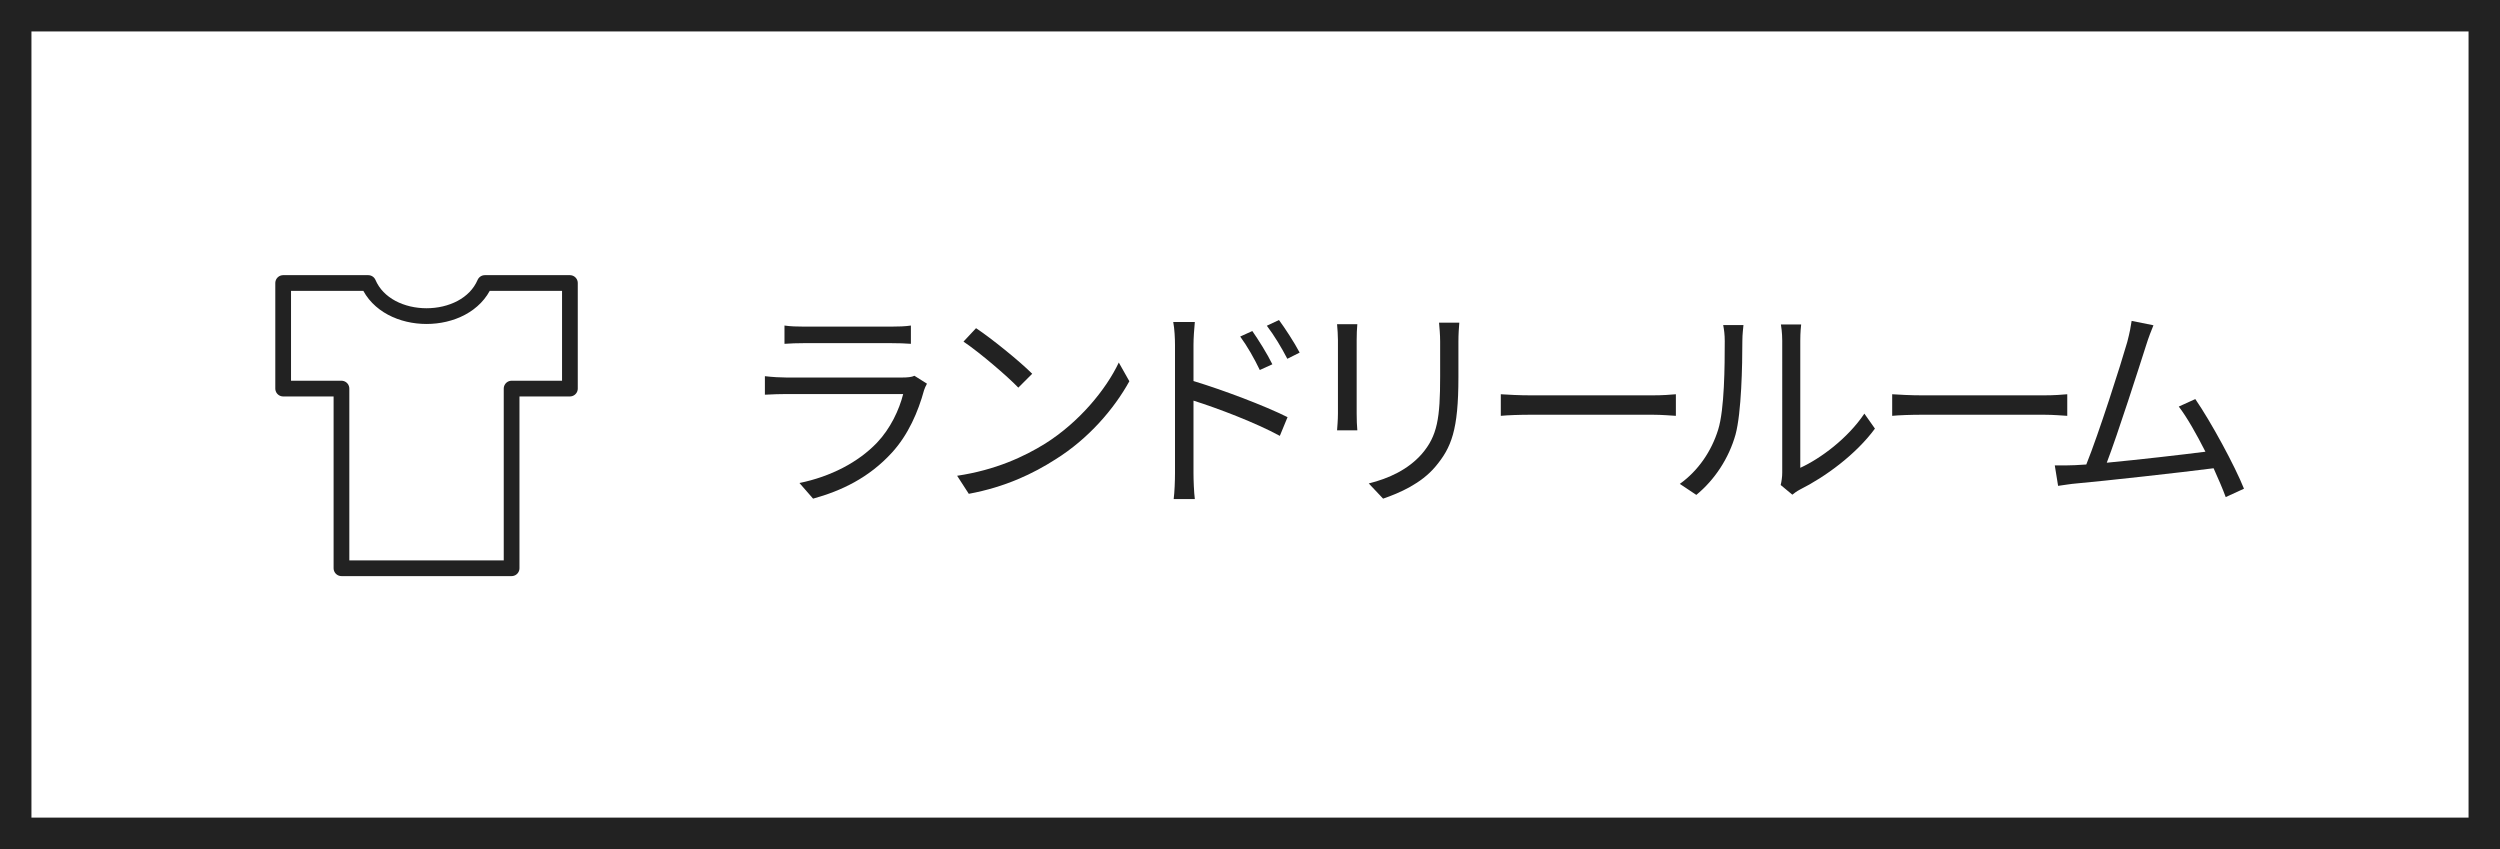 <?xml version="1.0" encoding="iso-8859-1"?>
<!-- Generator: Adobe Illustrator 21.0.0, SVG Export Plug-In . SVG Version: 6.00 Build 0)  -->
<svg version="1.1" id="&#x30EC;&#x30A4;&#x30E4;&#x30FC;_1"
	 xmlns="http://www.w3.org/2000/svg" xmlns:xlink="http://www.w3.org/1999/xlink" x="0px" y="0px" viewBox="0 0 159 54"
	 style="enable-background:new 0 0 159 54;" xml:space="preserve">
<rect x="0" y="0" width="159" height="54" fill="#808080" stroke="none"/>
<g>
	<g>
		<rect x="1" y="1" style="fill:#FFFFFF;" width="157" height="52"/>
		<path style="fill:#222222;" d="M157,2v50H2V2H157 M159,0H0v54h159V0L159,0z"/>
	</g>
	<path style="fill:none;stroke:#222222;stroke-linecap:round;stroke-linejoin:round;stroke-miterlimit:10;" d="M32.538,36.14V24.714
		h3.708V18c0,0-2.004,0-5.411,0c-1.202,2.806-6.213,2.806-7.415,0c-3.407,0-5.411,0-5.411,0v6.714h3.708V36.14H32.538z"/>
	<g>
		<path style="fill:#222222;" d="M58.955,24.402c-0.07,0.126-0.154,0.308-0.182,0.406c-0.379,1.387-1.009,2.844-2.045,3.978
			c-1.471,1.611-3.236,2.438-5.016,2.928l-0.867-0.995c1.988-0.406,3.739-1.316,4.93-2.562c0.854-0.896,1.415-2.088,1.667-3.096
			h-7.438c-0.336,0-0.867,0.014-1.357,0.042v-1.177c0.504,0.057,0.98,0.084,1.357,0.084h7.383c0.322,0,0.616-0.027,0.77-0.111
			L58.955,24.402z M49.893,20.704c0.364,0.056,0.812,0.069,1.261,0.069h5.505c0.448,0,0.938-0.014,1.274-0.069v1.163
			c-0.336-0.028-0.812-0.043-1.288-0.043h-5.491c-0.435,0-0.883,0.015-1.261,0.043V20.704z"/>
		<path style="fill:#222222;" d="M66.475,28.212c2.158-1.358,3.867-3.432,4.68-5.155l0.672,1.191
			c-0.967,1.751-2.592,3.656-4.707,4.973c-1.4,0.896-3.166,1.751-5.505,2.186l-0.742-1.148
			C63.323,29.893,65.145,29.039,66.475,28.212z M65.648,23.771l-0.883,0.883c-0.699-0.729-2.451-2.228-3.487-2.928l0.798-0.854
			C63.071,21.53,64.864,22.987,65.648,23.771z"/>
		<path style="fill:#222222;" d="M75.906,24.234c1.85,0.561,4.497,1.555,5.982,2.297l-0.491,1.19
			c-1.513-0.826-3.936-1.751-5.491-2.241v4.608c0,0.448,0.029,1.205,0.085,1.653h-1.345c0.056-0.448,0.084-1.135,0.084-1.653v-8.152
			c0-0.392-0.028-1.022-0.112-1.456h1.373c-0.042,0.434-0.085,1.036-0.085,1.456V24.234z M80.123,23.533
			c-0.35-0.729-0.784-1.498-1.246-2.129l0.77-0.35c0.365,0.518,0.953,1.456,1.275,2.115L80.123,23.533z M81.874,22.819
			c-0.378-0.729-0.826-1.472-1.303-2.102l0.771-0.364c0.364,0.49,0.98,1.43,1.316,2.073L81.874,22.819z"/>
		<path style="fill:#222222;" d="M86.326,20.62c-0.028,0.267-0.042,0.673-0.042,1.009v4.678c0,0.351,0.014,0.812,0.042,1.064h-1.289
			c0.014-0.209,0.056-0.658,0.056-1.078v-4.664c0-0.252-0.027-0.742-0.056-1.009H86.326z M92.812,20.521
			c-0.028,0.336-0.057,0.742-0.057,1.205v2.27c0,3.361-0.448,4.469-1.456,5.673c-0.911,1.093-2.312,1.694-3.334,2.045l-0.911-0.966
			c1.289-0.322,2.494-0.883,3.362-1.863c1.009-1.163,1.177-2.297,1.177-4.945v-2.213c0-0.463-0.042-0.869-0.07-1.205H92.812z"/>
		<path style="fill:#222222;" d="M95.45,25.074c0.42,0.028,1.163,0.07,1.947,0.07h7.676c0.7,0,1.205-0.042,1.513-0.07v1.373
			c-0.28-0.014-0.868-0.07-1.498-0.07h-7.69c-0.771,0-1.513,0.028-1.947,0.07V25.074z"/>
		<path style="fill:#222222;" d="M106.836,30.775c1.177-0.84,2.017-2.087,2.438-3.445c0.405-1.289,0.42-4.076,0.42-5.631
			c0-0.421-0.042-0.729-0.099-1.023h1.289c-0.014,0.168-0.07,0.588-0.07,1.009c0,1.555-0.056,4.552-0.434,5.953
			c-0.421,1.499-1.317,2.872-2.494,3.838L106.836,30.775z M113.251,30.846c0.056-0.225,0.099-0.504,0.099-0.785V21.67
			c0-0.531-0.07-0.924-0.085-1.036h1.289c-0.014,0.112-0.056,0.505-0.056,1.036v8.083c1.288-0.589,3.012-1.863,4.076-3.446
			l0.672,0.953c-1.204,1.639-3.151,3.067-4.776,3.88c-0.21,0.112-0.336,0.21-0.477,0.322L113.251,30.846z"/>
		<path style="fill:#222222;" d="M120.342,25.074c0.42,0.028,1.163,0.07,1.947,0.07h7.676c0.7,0,1.205-0.042,1.513-0.07v1.373
			c-0.28-0.014-0.868-0.07-1.498-0.07h-7.69c-0.771,0-1.513,0.028-1.947,0.07V25.074z"/>
		<path style="fill:#222222;" d="M141.555,31.615c-0.182-0.504-0.462-1.148-0.771-1.834c-2.171,0.279-6.85,0.798-8.727,0.967
			c-0.35,0.027-0.756,0.098-1.162,0.153l-0.211-1.303c0.421,0.015,0.896,0,1.303-0.014c0.211-0.015,0.448-0.028,0.701-0.042
			c0.784-1.934,2.213-6.416,2.605-7.789c0.168-0.644,0.224-0.98,0.279-1.344l1.387,0.279c-0.14,0.351-0.294,0.715-0.476,1.303
			c-0.421,1.317-1.793,5.617-2.493,7.438c2.059-0.196,4.748-0.505,6.275-0.7c-0.561-1.107-1.177-2.199-1.695-2.871l1.051-0.477
			c0.994,1.442,2.521,4.258,3.096,5.701L141.555,31.615z"/>
	</g>
</g>
</svg>
